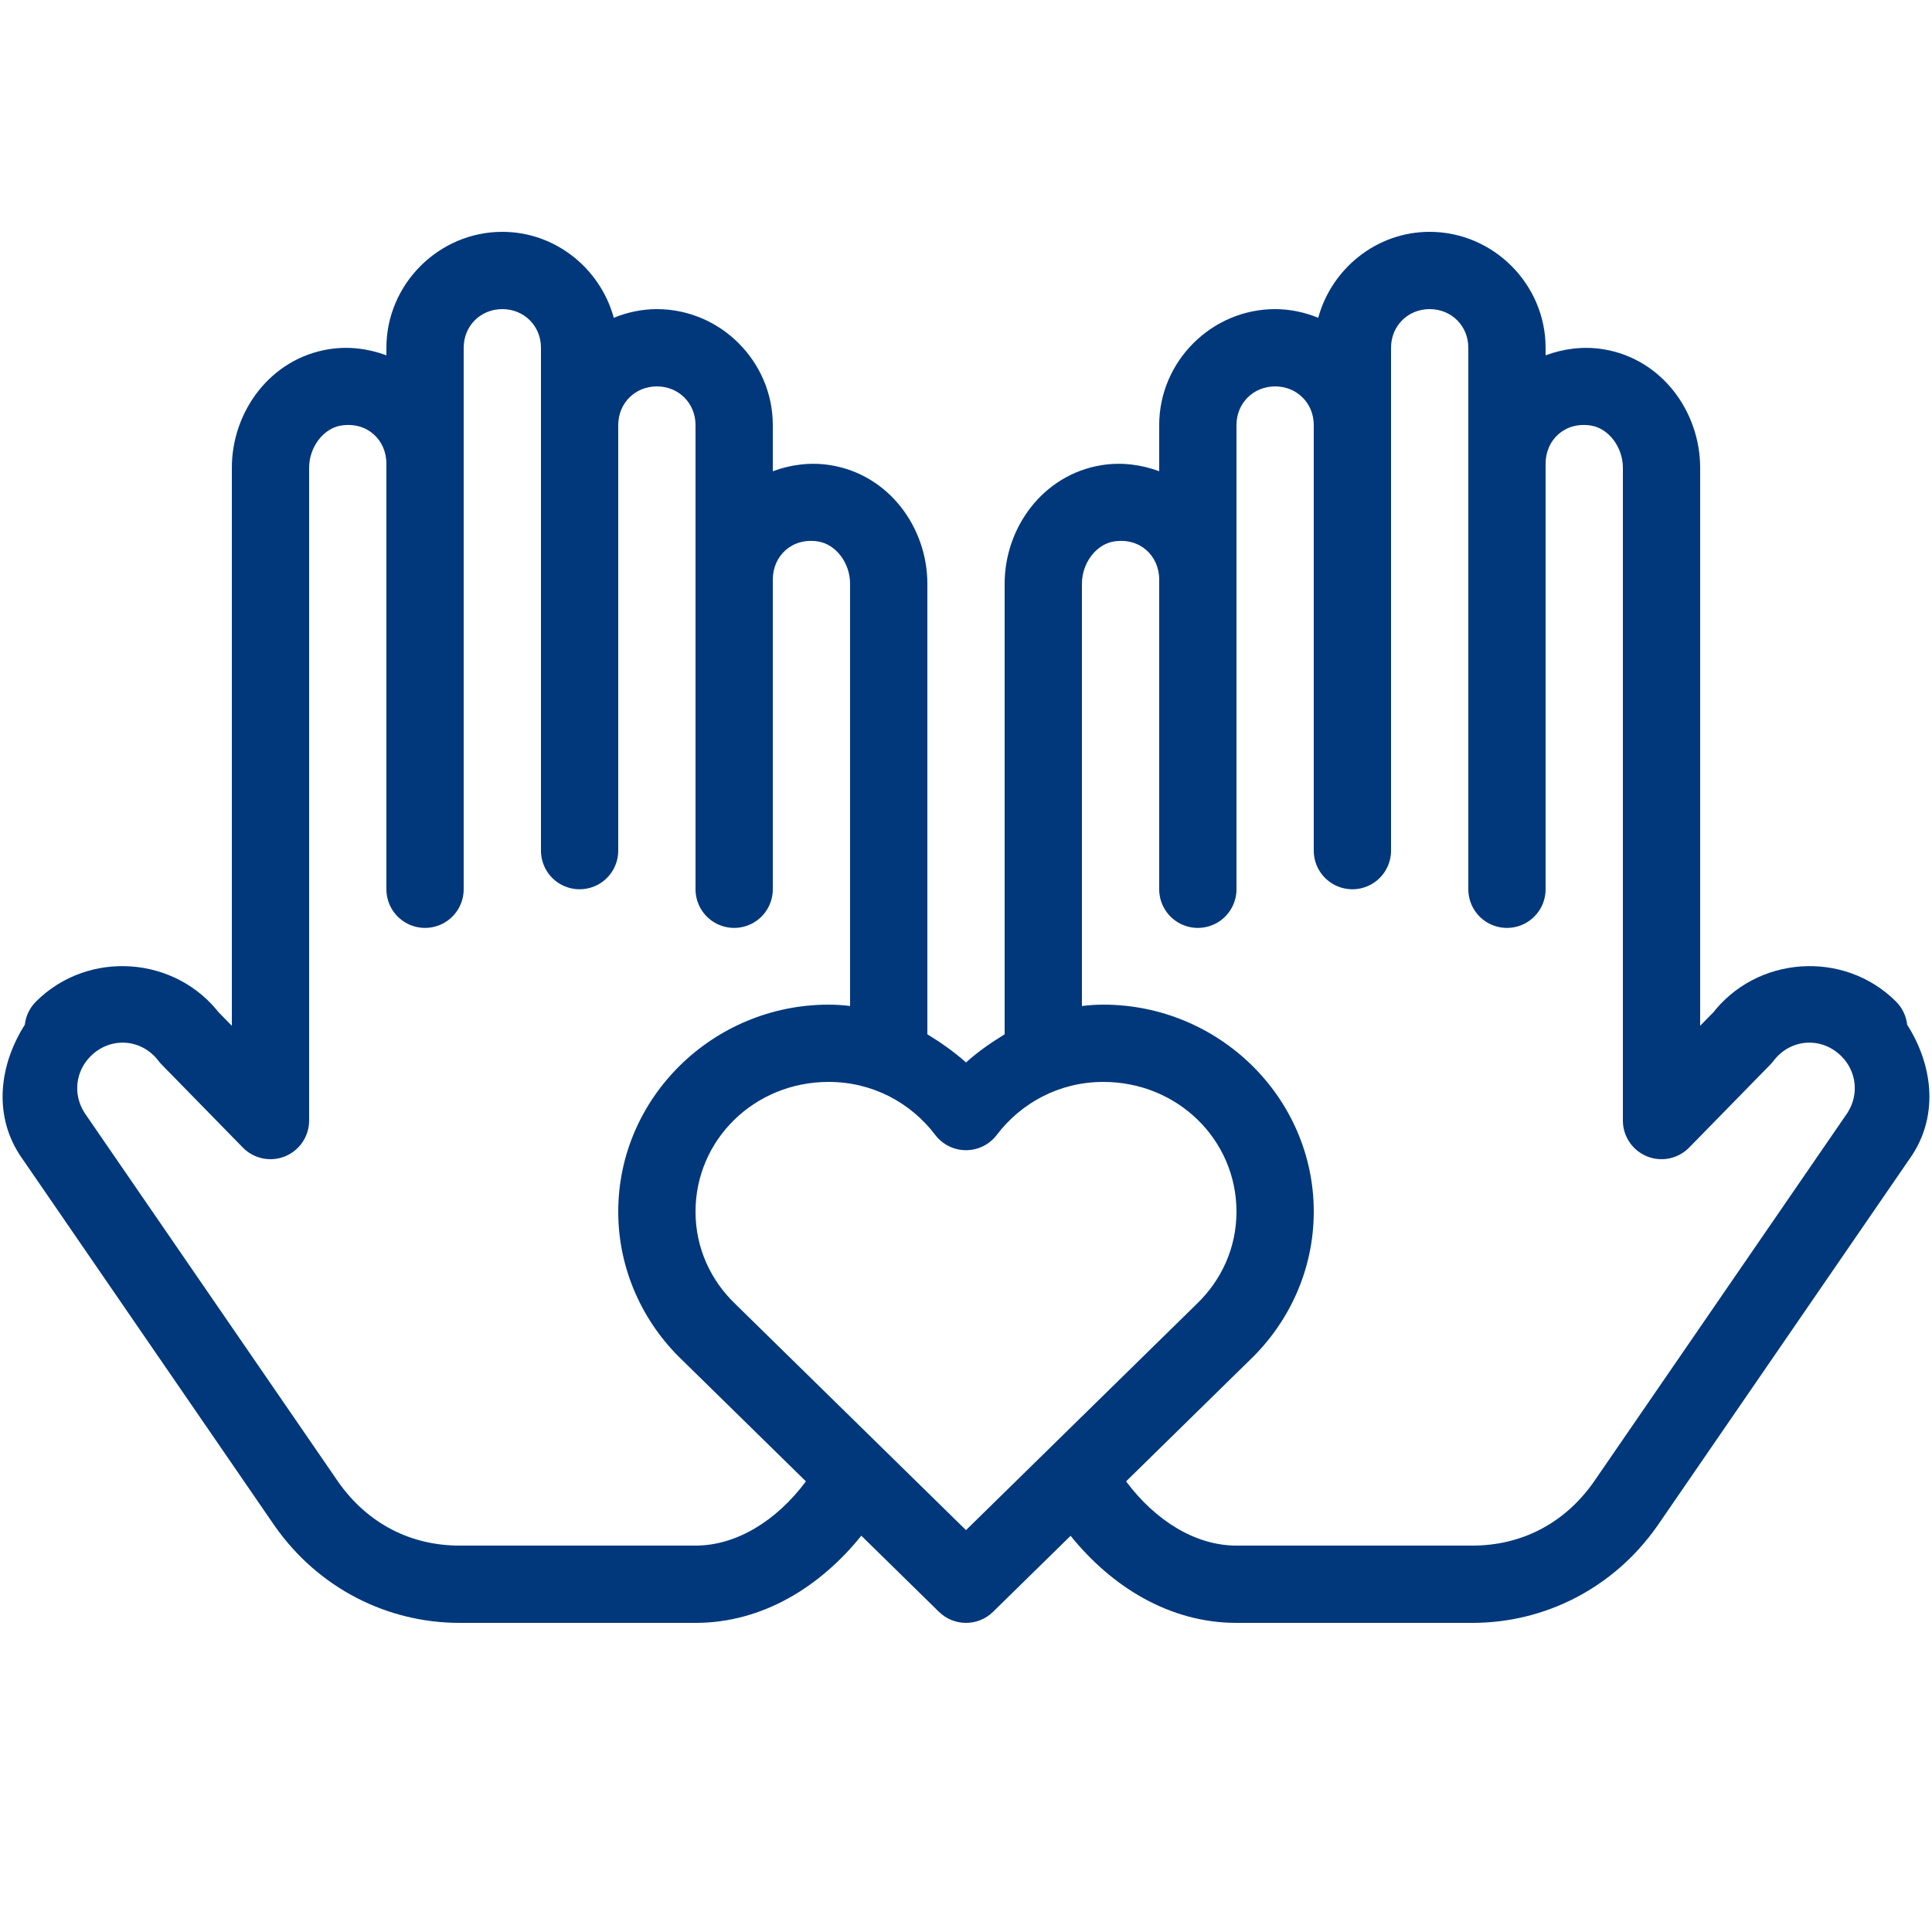 <?xml version="1.0" encoding="UTF-8"?>
<svg xmlns="http://www.w3.org/2000/svg" xmlns:xlink="http://www.w3.org/1999/xlink" width="500pt" height="500pt" viewBox="0 0 500 500" version="1.1">
<g id="surface1256773">
<path style=" stroke:none;fill-rule:nonzero;fill:rgb(0%,21.961%,48.235%);fill-opacity:1;" d="M 130 60 C 113.551 60 100 73.551 100 90 L 100 91.953 C 95.371 90.254 90.309 89.535 85.039 90.391 C 69.906 92.855 60 106.555 60 121.074 L 60 265.469 L 56.23 261.621 L 57.07 262.617 C 45.598 247.324 22.812 245.703 9.297 259.219 C 7.688 260.828 6.676 262.934 6.426 265.195 C -0.066 275.395 -1.742 288.113 4.941 298.633 C 5.004 298.738 5.07 298.844 5.137 298.945 L 71.152 395 C 71.18 395.031 71.203 395.066 71.23 395.098 C 82.422 410.965 100.141 420 118.945 420 L 180 420 C 197.41 420 212.348 410.559 222.91 397.441 L 243.008 417.148 C 246.895 420.949 253.105 420.949 256.992 417.148 L 277.07 397.461 C 287.625 410.559 302.594 420 320 420 L 381.055 420 C 399.859 420 417.578 410.965 428.77 395.098 C 428.797 395.066 428.82 395.031 428.848 395 L 494.863 298.945 C 494.93 298.844 494.996 298.738 495.059 298.633 C 501.742 288.113 500.066 275.395 493.574 265.195 C 493.324 262.934 492.312 260.828 490.703 259.219 C 477.188 245.703 454.402 247.324 442.93 262.617 L 443.77 261.621 L 440 265.469 L 440 121.074 C 440 106.555 430.094 92.855 414.961 90.391 C 409.691 89.539 404.629 90.254 400 91.953 L 400 90 C 400 73.551 386.449 60 370 60 C 356.242 60 344.625 69.523 341.152 82.246 C 337.691 80.836 333.941 80 330 80 C 313.551 80 300 93.551 300 110 L 300 121.953 C 295.371 120.254 290.309 119.539 285.039 120.391 C 269.906 122.855 260 136.555 260 151.074 L 260 267.676 C 256.473 269.832 253.074 272.203 250 274.961 C 246.926 272.203 243.527 269.832 240 267.676 L 240 151.074 C 240 136.551 230.086 122.852 214.961 120.391 C 209.691 119.539 204.629 120.254 200 121.953 L 200 110 C 200 93.551 186.449 80 170 80 C 166.059 80 162.309 80.836 158.848 82.246 C 155.375 69.523 143.758 60 130 60 Z M 130 80 C 135.648 80 140 84.352 140 90 L 140 220 C 139.949 223.605 141.844 226.961 144.957 228.777 C 148.074 230.598 151.926 230.598 155.043 228.777 C 158.156 226.961 160.051 223.605 160 220 L 160 110 C 160 104.352 164.352 100 170 100 C 175.648 100 180 104.352 180 110 L 180 230 C 179.949 233.605 181.844 236.961 184.957 238.777 C 188.074 240.598 191.926 240.598 195.043 238.777 C 198.156 236.961 200.051 233.605 200 230 L 200 150 C 200 143.793 205.043 139.051 211.758 140.137 C 216.293 140.875 220 145.656 220 151.074 L 220 260.352 C 218.188 260.133 216.344 260 214.453 260 C 184.605 260 160 283.992 160 313.574 C 160 328.637 166.422 342.305 176.562 351.992 L 208.574 383.379 C 200.941 393.602 190.574 400 180 400 L 118.945 400 C 106.371 400 95.203 394.387 87.578 383.574 L 21.816 287.91 L 21.816 287.891 C 18.863 283.223 19.523 277.273 23.438 273.359 C 28.602 268.195 36.688 268.781 41.074 274.629 C 41.34 274.973 41.625 275.301 41.934 275.605 L 62.852 296.992 C 65.695 299.898 70.012 300.793 73.773 299.258 C 77.539 297.723 80 294.062 80 290 L 80 121.074 C 80 115.672 83.715 110.875 88.242 110.137 C 94.957 109.051 100 113.793 100 120 L 100 230 C 99.949 233.605 101.844 236.961 104.957 238.777 C 108.074 240.598 111.926 240.598 115.043 238.777 C 118.156 236.961 120.051 233.605 120 230 L 120 90 C 120 84.352 124.352 80 130 80 Z M 370 80 C 375.648 80 380 84.352 380 90 L 380 230 C 379.949 233.605 381.844 236.961 384.957 238.777 C 388.074 240.598 391.926 240.598 395.043 238.777 C 398.156 236.961 400.051 233.605 400 230 L 400 120 C 400 113.793 405.043 109.051 411.758 110.137 C 416.285 110.875 420 115.672 420 121.074 L 420 290 C 420 294.062 422.461 297.723 426.227 299.258 C 429.988 300.793 434.305 299.898 437.148 296.992 L 458.066 275.605 C 458.375 275.301 458.66 274.973 458.926 274.629 C 463.312 268.781 471.398 268.195 476.562 273.359 C 480.477 277.273 481.137 283.223 478.184 287.891 L 478.184 287.91 L 412.422 383.574 C 404.793 394.387 393.629 400 381.055 400 L 320 400 C 309.422 400 299.07 393.605 291.426 383.379 L 323.438 351.992 C 333.574 342.305 340 328.637 340 313.574 C 340 283.992 315.395 260 285.547 260 C 283.656 260 281.812 260.133 280 260.352 L 280 151.074 C 280 145.672 283.715 140.875 288.242 140.137 C 294.957 139.051 300 143.793 300 150 L 300 230 C 299.949 233.605 301.844 236.961 304.957 238.777 C 308.074 240.598 311.926 240.598 315.043 238.777 C 318.156 236.961 320.051 233.605 320 230 L 320 110 C 320 104.352 324.352 100 330 100 C 335.648 100 340 104.352 340 110 L 340 220 C 339.949 223.605 341.844 226.961 344.957 228.777 C 348.074 230.598 351.926 230.598 355.043 228.777 C 358.156 226.961 360.051 223.605 360 220 L 360 90 C 360 84.352 364.348 80 370 80 Z M 214.453 280 C 225.867 280 235.734 285.418 242.031 293.711 C 243.922 296.203 246.871 297.668 250 297.668 C 253.129 297.668 256.078 296.203 257.969 293.711 C 264.262 285.422 274.145 280 285.547 280 C 304.801 280 320 295.016 320 313.574 C 320 322.992 316.07 331.387 309.629 337.539 C 309.598 337.57 309.562 337.605 309.531 337.637 L 250 395.996 L 190.469 337.637 C 190.438 337.605 190.402 337.57 190.371 337.539 C 183.93 331.387 180 322.992 180 313.574 C 180 295.016 195.199 280 214.453 280 Z M 214.453 280 "/>
</g>
</svg>
